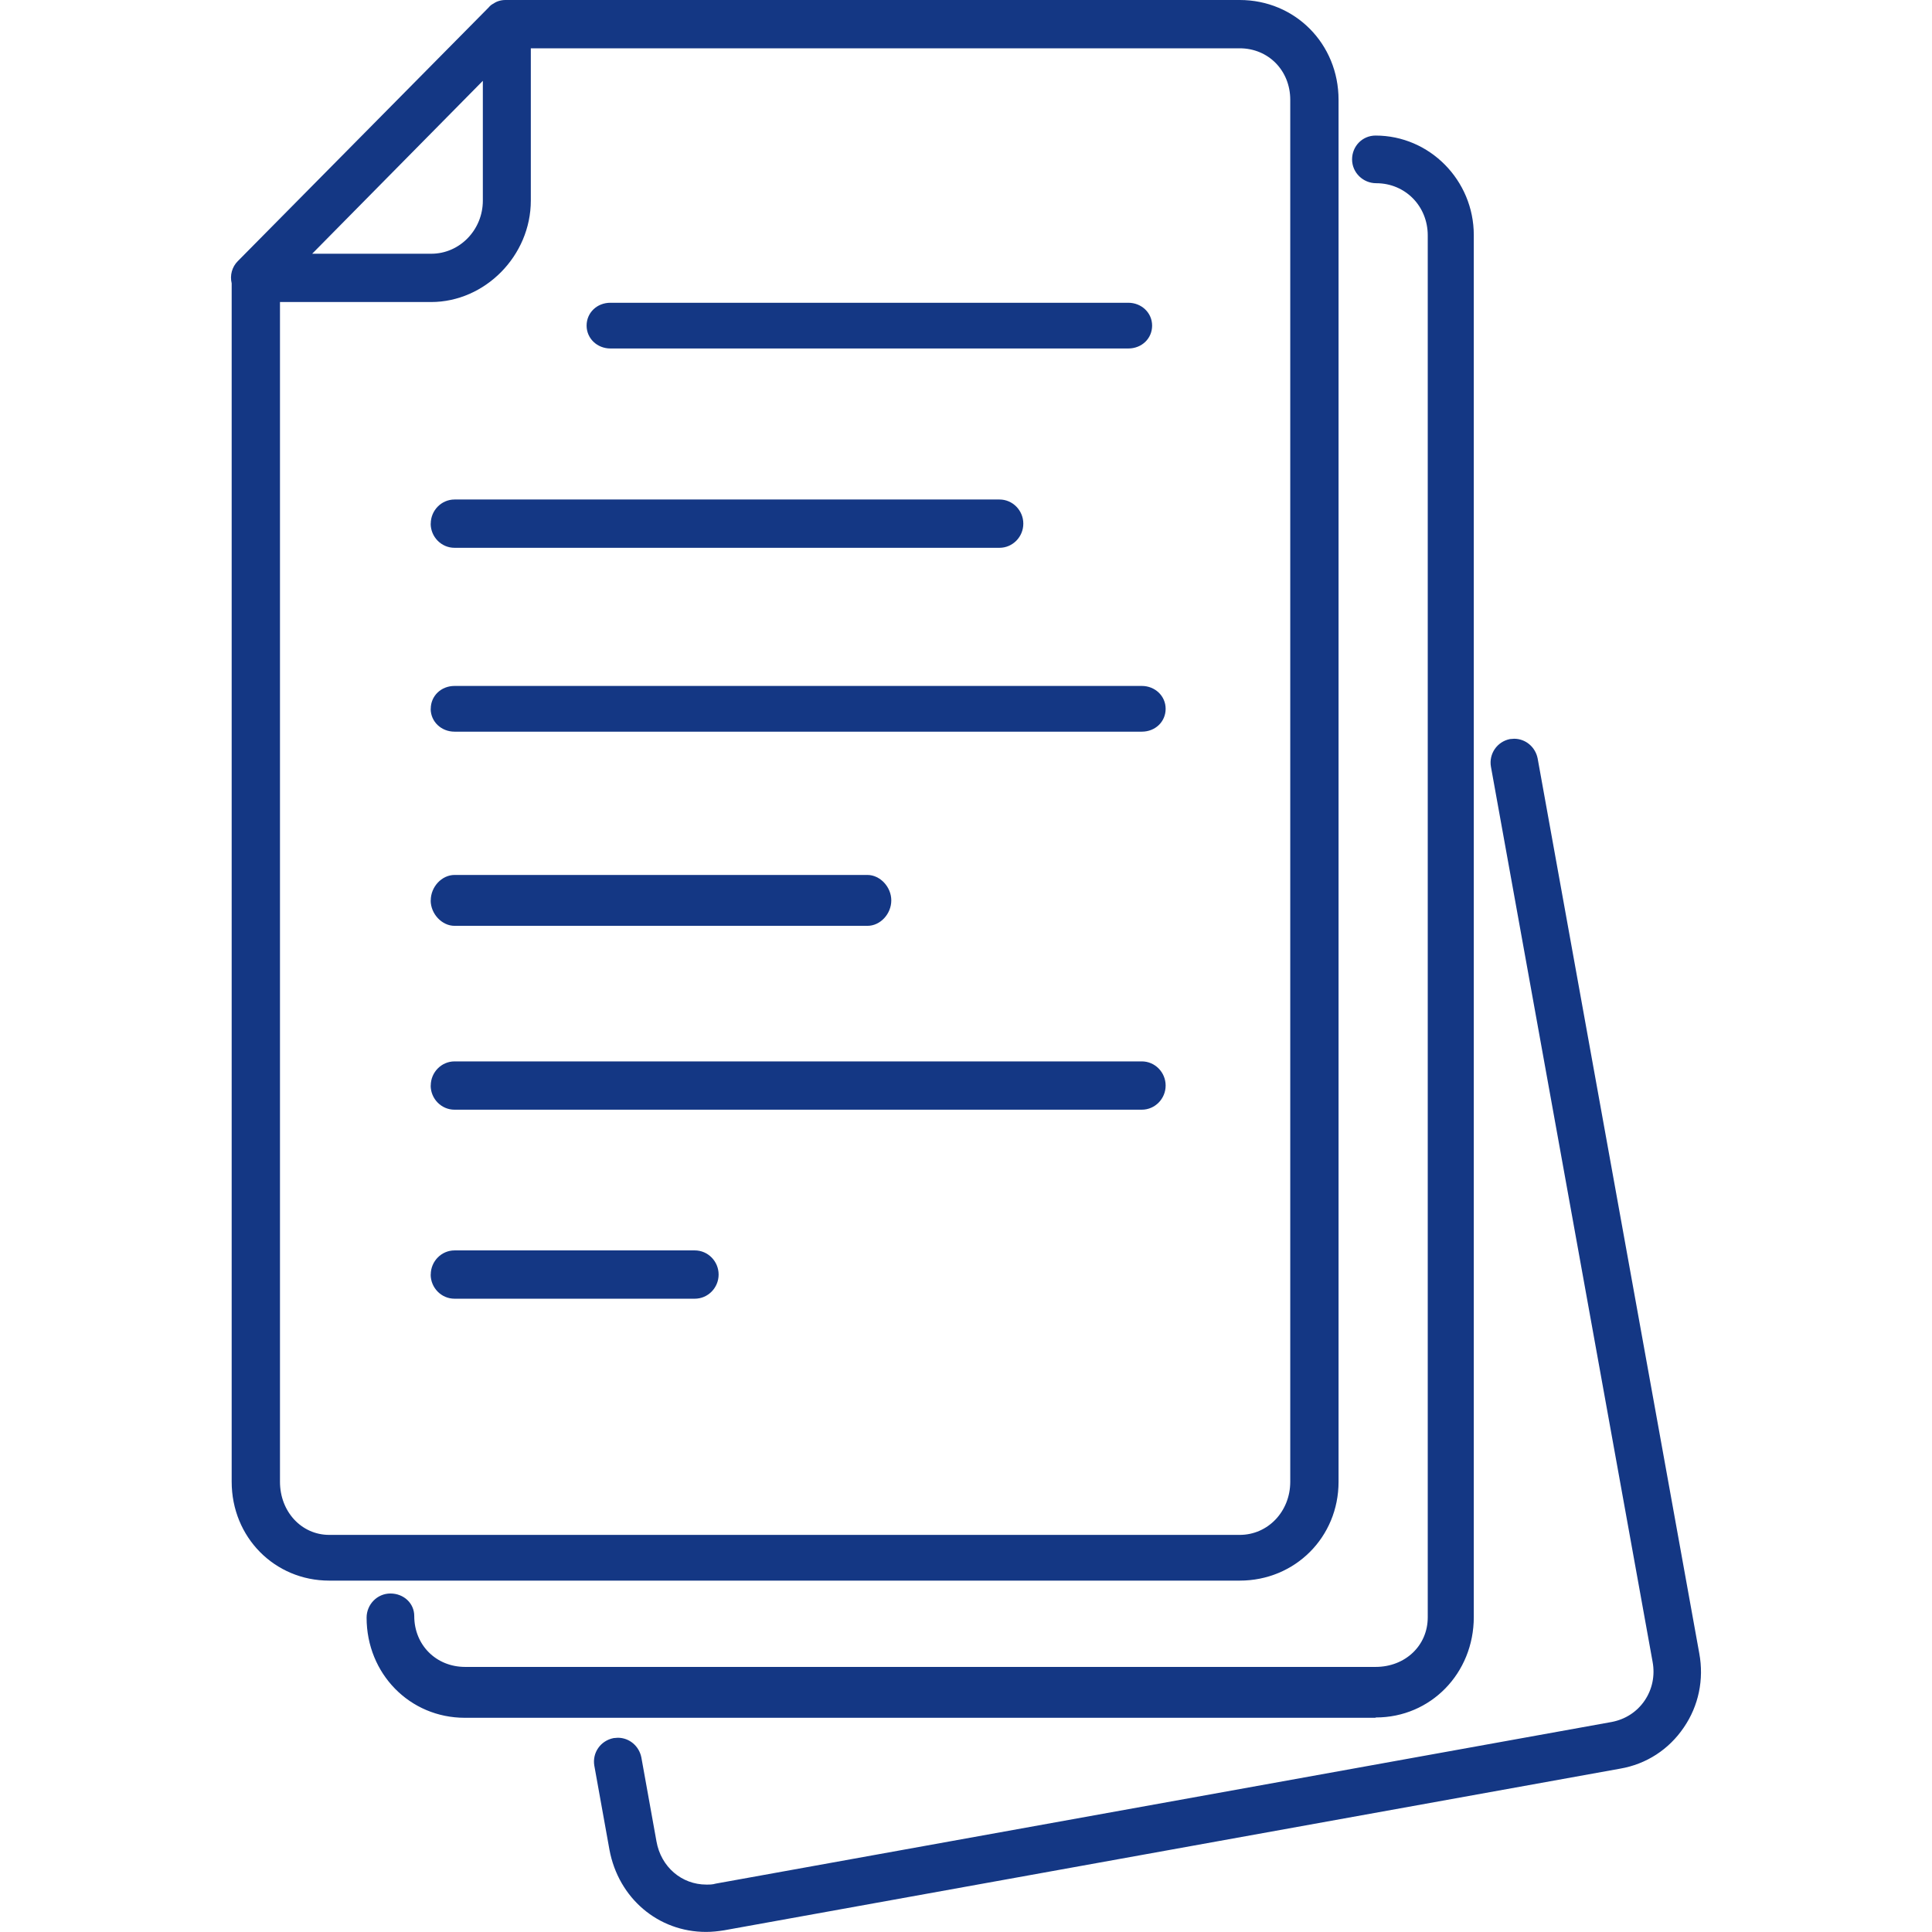 <?xml version="1.0" encoding="UTF-8"?>
<svg xmlns:xlink="http://www.w3.org/1999/xlink" xmlns="http://www.w3.org/2000/svg" viewBox="0 0 24 24" width="71" height="71" class="blk clr-lnk" data-use="/cms/svg/site/giigfeph_vm.24.svg#new_patient_forms">
  <path d="M16.628 18.407V1.24c0-0.696-0.54-1.24-1.228-1.24H6.279c-0.056 0-0.108 0.016-0.148 0.044-0.024 0.012-0.044 0.028-0.06 0.048L2.954 3.244c-0.072 0.072-0.1 0.176-0.076 0.276V18.407c0 0.688 0.532 1.228 1.212 1.228H15.4c0.688 0 1.228-0.54 1.228-1.228ZM3.878 3.152L5.998 1.004v1.488c0 0.364-0.288 0.66-0.64 0.66H3.878Zm-0.4 0.6H5.354c0.672 0 1.24-0.576 1.24-1.26V0.6H15.4c0.356 0 0.628 0.276 0.628 0.64V18.407c0 0.368-0.276 0.66-0.628 0.66H4.09c-0.344 0-0.612-0.288-0.612-0.66V3.753ZM20.917 21.459c-0.184 0.272-0.464 0.456-0.792 0.512l-11.13 2.008c-0.076 0.012-0.148 0.02-0.224 0.02-0.596 0-1.088-0.42-1.2-1.02l-0.188-1.044c-0.028-0.16 0.076-0.312 0.24-0.344 0.016 0 0.036-0.004 0.052-0.004 0.144 0 0.264 0.104 0.292 0.244l0.188 1.044c0.056 0.316 0.312 0.536 0.62 0.536 0.04 0 0.076 0 0.116-0.012l11.13-2.008c0.168-0.032 0.312-0.124 0.408-0.264 0.096-0.14 0.132-0.312 0.1-0.484l-2.008-11.118c-0.028-0.16 0.076-0.312 0.236-0.344 0.016 0 0.036-0.004 0.052-0.004 0.144 0 0.264 0.104 0.292 0.244l2.008 11.118c0.06 0.324-0.008 0.652-0.192 0.92Zm-3.833-0.12H5.774c-0.684 0-1.22-0.548-1.22-1.244 0-0.164 0.132-0.3 0.296-0.3s0.296 0.12 0.296 0.28c0 0.36 0.272 0.632 0.632 0.632h11.31c0.368 0 0.648-0.264 0.648-0.616V2.924c0-0.364-0.28-0.648-0.64-0.648-0.164 0-0.3-0.132-0.3-0.296s0.128-0.296 0.292-0.296c0.672 0 1.22 0.556 1.22 1.236V20.087c0 0.7-0.536 1.248-1.216 1.248ZM7.287 4.045c0-0.16 0.128-0.284 0.296-0.284H14.016c0.164 0 0.296 0.124 0.296 0.284s-0.128 0.284-0.296 0.284H7.583c-0.164 0-0.296-0.124-0.296-0.284Zm-1.936 2.46c0-0.164 0.132-0.3 0.296-0.3H12.416c0.164 0 0.296 0.136 0.296 0.3s-0.132 0.3-0.296 0.3H5.646c-0.164 0-0.296-0.136-0.296-0.3Zm0 2.3c0-0.16 0.128-0.284 0.296-0.284H14.184c0.164 0 0.296 0.124 0.296 0.284s-0.128 0.284-0.296 0.284H5.646c-0.164 0-0.296-0.124-0.296-0.284Zm0 2.38c0-0.168 0.136-0.316 0.296-0.316h5.129c0.156 0 0.296 0.148 0.296 0.316s-0.136 0.316-0.296 0.316H5.646c-0.156 0-0.296-0.148-0.296-0.316Zm0 2.3c0-0.164 0.132-0.3 0.296-0.3H14.184c0.164 0 0.296 0.136 0.296 0.3s-0.132 0.3-0.296 0.3H5.646c-0.164 0-0.296-0.136-0.296-0.3Zm0 2.348c0-0.164 0.132-0.3 0.296-0.3h2.984c0.164 0 0.296 0.136 0.296 0.3s-0.132 0.3-0.296 0.3H5.646c-0.164 0-0.296-0.136-0.296-0.3Z" fill="#143784"></path>
</svg>
